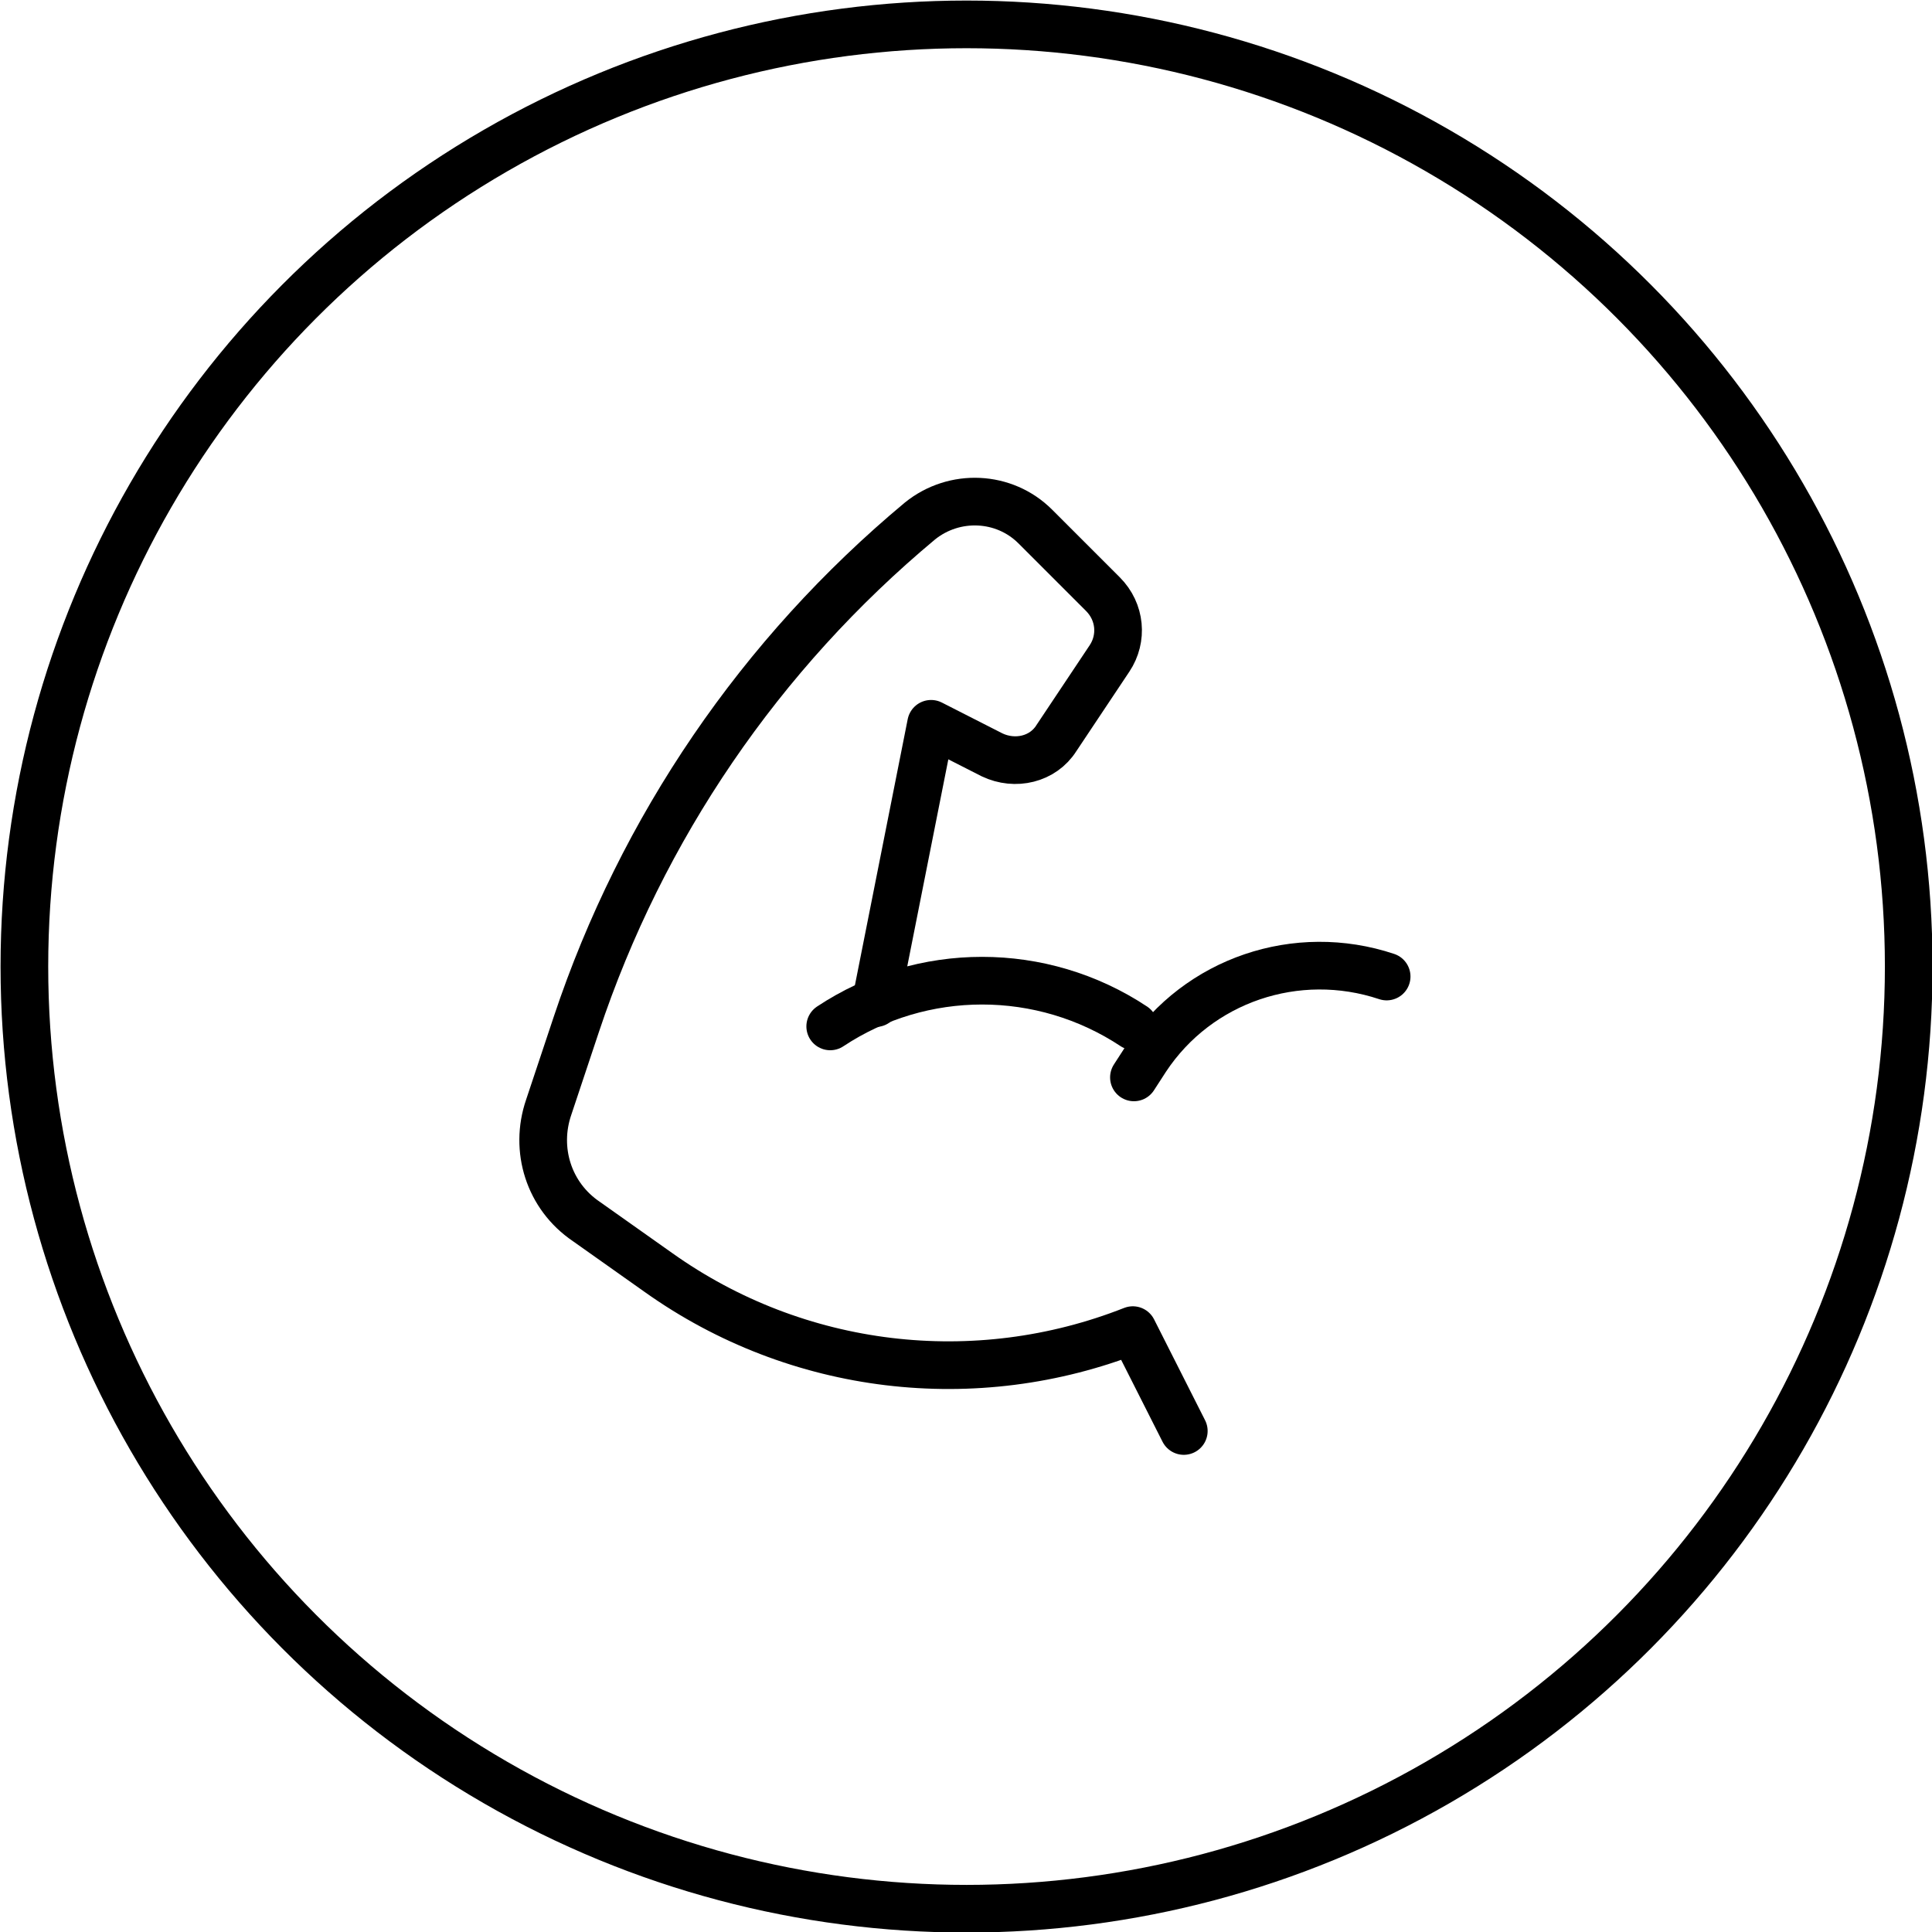 <svg xmlns="http://www.w3.org/2000/svg" viewBox="0 0 17.43 17.43"><defs><style>.cls-1{fill:none;stroke:#000;stroke-linecap:round;stroke-linejoin:round;stroke-width:.43px}</style></defs><circle class="cls-1" cx="8.72" cy="8.72" r="8.5"/><path class="cls-1" d="m10.23 9.72.11-.17c.47-.71 1.36-1.01 2.17-.74h0"/><path class="cls-1" d="m7.9 9.05.5-2.52.55.28c.21.1.46.04.58-.15l.48-.72c.12-.18.1-.42-.06-.58l-.61-.61c-.28-.28-.73-.3-1.04-.05h0C6.86 5.9 5.79 7.47 5.2 9.24l-.25.75c-.13.38 0 .8.34 1.03l.65.46c1.25.89 2.86 1.08 4.28.52h0l.46.91"/><path class="cls-1" d="M10.23 9.26h0c-.83-.55-1.91-.55-2.74 0h0"/></svg>
